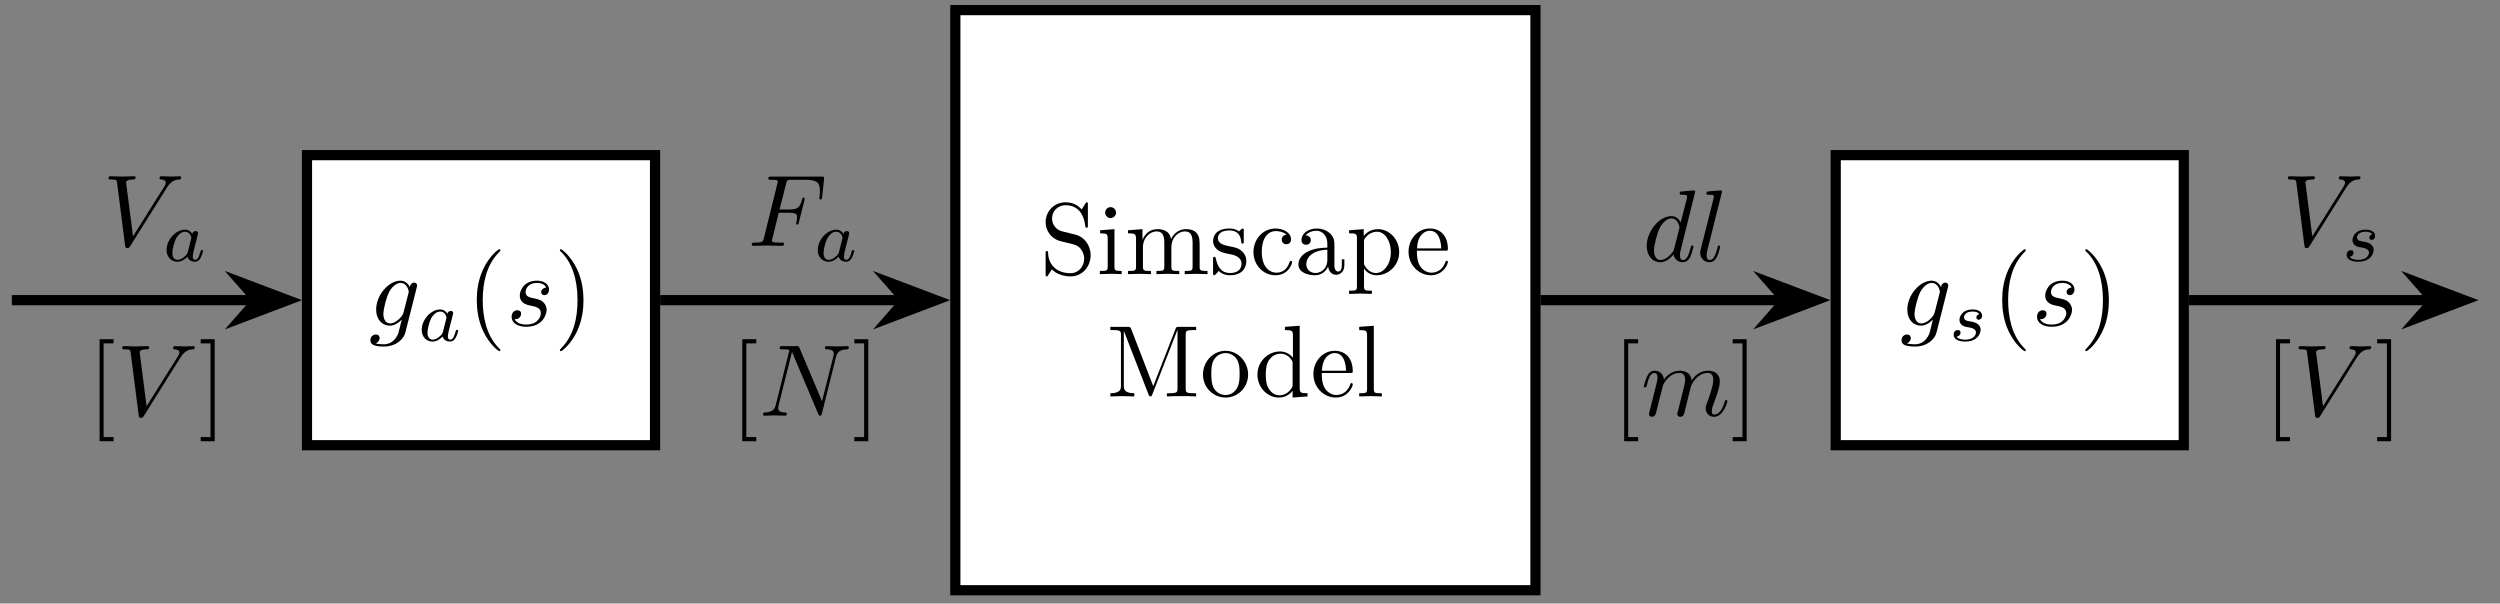 <?xml version="1.0" encoding="UTF-8"?>
<svg xmlns="http://www.w3.org/2000/svg" xmlns:xlink="http://www.w3.org/1999/xlink" width="243.095pt" height="58.689pt" viewBox="0 0 243.095 58.689" version="1.2">
<rect x="0" y="0" width="243.095" height="58.689" fill="#808080" stroke="none"/>
<defs>
<g>
<symbol overflow="visible" id="glyph0-0">
<path style="stroke:none;" d=""/>
</symbol>
<symbol overflow="visible" id="glyph0-1">
<path style="stroke:none;" d="M 4.938 -1.844 C 4.938 -2.828 4.297 -3.641 3.453 -3.844 L 2.188 -4.156 C 1.578 -4.297 1.188 -4.828 1.188 -5.406 C 1.188 -6.109 1.719 -6.703 2.5 -6.703 C 4.156 -6.703 4.375 -5.078 4.422 -4.641 C 4.438 -4.578 4.438 -4.516 4.547 -4.516 C 4.672 -4.516 4.672 -4.562 4.672 -4.75 L 4.672 -6.75 C 4.672 -6.922 4.672 -6.984 4.562 -6.984 C 4.5 -6.984 4.484 -6.969 4.422 -6.859 L 4.078 -6.297 C 3.781 -6.578 3.375 -6.984 2.484 -6.984 C 1.391 -6.984 0.562 -6.109 0.562 -5.062 C 0.562 -4.234 1.078 -3.516 1.859 -3.25 C 1.969 -3.203 2.469 -3.094 3.156 -2.922 C 3.422 -2.859 3.719 -2.781 4 -2.422 C 4.203 -2.156 4.312 -1.828 4.312 -1.5 C 4.312 -0.797 3.812 -0.094 2.984 -0.094 C 2.688 -0.094 1.938 -0.141 1.422 -0.625 C 0.844 -1.156 0.812 -1.797 0.797 -2.156 C 0.797 -2.25 0.719 -2.25 0.688 -2.25 C 0.562 -2.25 0.562 -2.172 0.562 -2 L 0.562 -0.016 C 0.562 0.156 0.562 0.219 0.656 0.219 C 0.734 0.219 0.75 0.203 0.812 0.094 C 0.812 0.094 0.844 0.047 1.172 -0.469 C 1.469 -0.141 2.109 0.219 2.984 0.219 C 4.156 0.219 4.938 -0.75 4.938 -1.844 Z M 4.938 -1.844 "/>
</symbol>
<symbol overflow="visible" id="glyph0-2">
<path style="stroke:none;" d="M 2.453 0 L 2.453 -0.312 C 1.797 -0.312 1.75 -0.359 1.75 -0.75 L 1.75 -4.375 L 0.359 -4.266 L 0.359 -3.969 C 1.016 -3.969 1.094 -3.906 1.094 -3.422 L 1.094 -0.75 C 1.094 -0.312 0.984 -0.312 0.328 -0.312 L 0.328 0 L 1.422 -0.031 C 1.766 -0.031 2.109 -0.016 2.453 0 Z M 1.906 -5.984 C 1.906 -6.25 1.672 -6.516 1.375 -6.516 C 1.047 -6.516 0.844 -6.234 0.844 -5.984 C 0.844 -5.719 1.062 -5.453 1.359 -5.453 C 1.703 -5.453 1.906 -5.734 1.906 -5.984 Z M 1.906 -5.984 "/>
</symbol>
<symbol overflow="visible" id="glyph0-3">
<path style="stroke:none;" d="M 8.047 0 L 8.047 -0.312 C 7.531 -0.312 7.297 -0.312 7.281 -0.609 L 7.281 -2.5 C 7.281 -3.344 7.281 -3.656 6.969 -4.016 C 6.828 -4.188 6.516 -4.375 5.938 -4.375 C 5.109 -4.375 4.672 -3.781 4.5 -3.406 C 4.359 -4.266 3.625 -4.375 3.188 -4.375 C 2.453 -4.375 1.984 -3.953 1.719 -3.344 L 1.719 -4.375 L 0.312 -4.266 L 0.312 -3.969 C 1.016 -3.969 1.094 -3.891 1.094 -3.406 L 1.094 -0.75 C 1.094 -0.312 0.984 -0.312 0.312 -0.312 L 0.312 0 L 1.438 -0.031 L 2.547 0 L 2.547 -0.312 C 1.875 -0.312 1.766 -0.312 1.766 -0.75 L 1.766 -2.578 C 1.766 -3.609 2.484 -4.156 3.109 -4.156 C 3.734 -4.156 3.844 -3.625 3.844 -3.062 L 3.844 -0.75 C 3.844 -0.312 3.734 -0.312 3.078 -0.312 L 3.078 0 L 4.188 -0.031 L 5.297 0 L 5.297 -0.312 C 4.641 -0.312 4.531 -0.312 4.531 -0.75 L 4.531 -2.578 C 4.531 -3.609 5.234 -4.156 5.859 -4.156 C 6.484 -4.156 6.594 -3.625 6.594 -3.062 L 6.594 -0.75 C 6.594 -0.312 6.484 -0.312 5.828 -0.312 L 5.828 0 L 6.938 -0.031 Z M 8.047 0 "/>
</symbol>
<symbol overflow="visible" id="glyph0-4">
<path style="stroke:none;" d="M 3.562 -1.266 C 3.562 -1.797 3.266 -2.094 3.156 -2.203 C 2.828 -2.531 2.438 -2.609 2.016 -2.688 C 1.469 -2.797 0.797 -2.922 0.797 -3.5 C 0.797 -3.844 1.062 -4.25 1.906 -4.25 C 3 -4.25 3.047 -3.359 3.078 -3.047 C 3.078 -2.969 3.188 -2.969 3.188 -2.969 C 3.312 -2.969 3.312 -3.016 3.312 -3.203 L 3.312 -4.203 C 3.312 -4.375 3.312 -4.438 3.203 -4.438 C 3.156 -4.438 3.141 -4.438 3.016 -4.312 C 2.984 -4.281 2.875 -4.188 2.844 -4.156 C 2.469 -4.438 2.062 -4.438 1.906 -4.438 C 0.703 -4.438 0.328 -3.781 0.328 -3.219 C 0.328 -2.875 0.484 -2.594 0.75 -2.375 C 1.062 -2.125 1.344 -2.062 2.062 -1.922 C 2.281 -1.875 3.094 -1.719 3.094 -1.016 C 3.094 -0.5 2.75 -0.109 1.969 -0.109 C 1.141 -0.109 0.781 -0.672 0.594 -1.516 C 0.562 -1.641 0.562 -1.688 0.453 -1.688 C 0.328 -1.688 0.328 -1.609 0.328 -1.438 L 0.328 -0.125 C 0.328 0.047 0.328 0.109 0.438 0.109 C 0.484 0.109 0.5 0.094 0.688 -0.094 C 0.703 -0.109 0.703 -0.125 0.875 -0.312 C 1.312 0.094 1.766 0.109 1.969 0.109 C 3.109 0.109 3.562 -0.562 3.562 -1.266 Z M 3.562 -1.266 "/>
</symbol>
<symbol overflow="visible" id="glyph0-5">
<path style="stroke:none;" d="M 4.109 -1.172 C 4.109 -1.281 4.016 -1.281 3.984 -1.281 C 3.891 -1.281 3.875 -1.234 3.859 -1.172 C 3.562 -0.25 2.922 -0.141 2.562 -0.141 C 2.031 -0.141 1.156 -0.562 1.156 -2.156 C 1.156 -3.781 1.969 -4.188 2.5 -4.188 C 2.578 -4.188 3.203 -4.188 3.562 -3.828 C 3.156 -3.797 3.094 -3.5 3.094 -3.375 C 3.094 -3.109 3.266 -2.906 3.547 -2.906 C 3.797 -2.906 4 -3.078 4 -3.375 C 4 -4.047 3.25 -4.438 2.484 -4.438 C 1.25 -4.438 0.344 -3.375 0.344 -2.141 C 0.344 -0.875 1.312 0.109 2.469 0.109 C 3.797 0.109 4.109 -1.078 4.109 -1.172 Z M 4.109 -1.172 "/>
</symbol>
<symbol overflow="visible" id="glyph0-6">
<path style="stroke:none;" d="M 4.781 -0.875 L 4.781 -1.438 L 4.531 -1.438 L 4.531 -0.875 C 4.531 -0.312 4.297 -0.25 4.188 -0.25 C 3.859 -0.25 3.812 -0.688 3.812 -0.75 L 3.812 -2.719 C 3.812 -3.141 3.812 -3.531 3.453 -3.891 C 3.078 -4.281 2.578 -4.438 2.094 -4.438 C 1.281 -4.438 0.609 -3.969 0.609 -3.312 C 0.609 -3.016 0.797 -2.859 1.062 -2.859 C 1.344 -2.859 1.516 -3.047 1.516 -3.312 C 1.516 -3.422 1.469 -3.75 1.016 -3.766 C 1.281 -4.109 1.766 -4.219 2.078 -4.219 C 2.562 -4.219 3.125 -3.828 3.125 -2.953 L 3.125 -2.578 C 2.625 -2.562 1.938 -2.531 1.312 -2.234 C 0.562 -1.891 0.312 -1.375 0.312 -0.938 C 0.312 -0.141 1.281 0.109 1.906 0.109 C 2.562 0.109 3.016 -0.281 3.203 -0.75 C 3.234 -0.359 3.5 0.062 3.969 0.062 C 4.188 0.062 4.781 -0.078 4.781 -0.875 Z M 3.125 -1.391 C 3.125 -0.453 2.422 -0.109 1.969 -0.109 C 1.484 -0.109 1.078 -0.453 1.078 -0.953 C 1.078 -1.5 1.5 -2.312 3.125 -2.375 Z M 3.125 -1.391 "/>
</symbol>
<symbol overflow="visible" id="glyph0-7">
<path style="stroke:none;" d="M 5.156 -2.141 C 5.156 -3.391 4.203 -4.375 3.094 -4.375 C 2.312 -4.375 1.906 -3.938 1.703 -3.719 L 1.703 -4.375 L 0.281 -4.266 L 0.281 -3.969 C 0.984 -3.969 1.047 -3.906 1.047 -3.469 L 1.047 1.172 C 1.047 1.609 0.938 1.609 0.281 1.609 L 0.281 1.922 L 1.391 1.891 L 2.5 1.922 L 2.5 1.609 C 1.844 1.609 1.734 1.609 1.734 1.172 L 1.734 -0.578 C 1.781 -0.422 2.203 0.109 2.953 0.109 C 4.125 0.109 5.156 -0.859 5.156 -2.141 Z M 4.344 -2.141 C 4.344 -0.938 3.641 -0.109 2.906 -0.109 C 2.516 -0.109 2.141 -0.312 1.875 -0.719 C 1.734 -0.922 1.734 -0.938 1.734 -1.125 L 1.734 -3.344 C 2.016 -3.844 2.5 -4.125 3.016 -4.125 C 3.734 -4.125 4.344 -3.266 4.344 -2.141 Z M 4.344 -2.141 "/>
</symbol>
<symbol overflow="visible" id="glyph0-8">
<path style="stroke:none;" d="M 4.109 -1.172 C 4.109 -1.281 4.031 -1.297 3.984 -1.297 C 3.891 -1.297 3.875 -1.234 3.859 -1.156 C 3.5 -0.141 2.609 -0.141 2.516 -0.141 C 2.016 -0.141 1.625 -0.438 1.391 -0.797 C 1.094 -1.281 1.094 -1.938 1.094 -2.281 L 3.859 -2.281 C 4.078 -2.281 4.109 -2.281 4.109 -2.5 C 4.109 -3.484 3.578 -4.438 2.344 -4.438 C 1.188 -4.438 0.281 -3.422 0.281 -2.172 C 0.281 -0.859 1.312 0.109 2.453 0.109 C 3.672 0.109 4.109 -0.984 4.109 -1.172 Z M 3.453 -2.5 L 1.109 -2.5 C 1.172 -3.969 2 -4.219 2.344 -4.219 C 3.359 -4.219 3.453 -2.875 3.453 -2.5 Z M 3.453 -2.5 "/>
</symbol>
<symbol overflow="visible" id="glyph0-9">
<path style="stroke:none;" d="M 8.703 0 L 8.703 -0.312 L 8.469 -0.312 C 7.703 -0.312 7.688 -0.422 7.688 -0.766 L 7.688 -6 C 7.688 -6.344 7.703 -6.453 8.469 -6.453 L 8.703 -6.453 L 8.703 -6.766 L 7.031 -6.766 C 6.781 -6.766 6.781 -6.75 6.703 -6.578 L 4.531 -1 L 2.391 -6.547 C 2.297 -6.766 2.266 -6.766 2.047 -6.766 L 0.359 -6.766 L 0.359 -6.453 L 0.609 -6.453 C 1.359 -6.453 1.391 -6.344 1.391 -6 L 1.391 -1.047 C 1.391 -0.766 1.391 -0.312 0.359 -0.312 L 0.359 0 L 1.531 -0.031 L 2.688 0 L 2.688 -0.312 C 1.672 -0.312 1.672 -0.766 1.672 -1.047 L 1.672 -6.375 L 4.062 -0.219 C 4.109 -0.094 4.156 0 4.266 0 C 4.375 0 4.391 -0.078 4.438 -0.188 L 6.875 -6.453 L 6.891 -6.453 L 6.891 -0.766 C 6.891 -0.422 6.859 -0.312 6.109 -0.312 L 5.859 -0.312 L 5.859 0 C 6.234 -0.031 6.906 -0.031 7.297 -0.031 C 7.672 -0.031 8.344 -0.031 8.703 0 Z M 8.703 0 "/>
</symbol>
<symbol overflow="visible" id="glyph0-10">
<path style="stroke:none;" d="M 4.672 -2.125 C 4.672 -3.391 3.672 -4.438 2.484 -4.438 C 1.234 -4.438 0.281 -3.359 0.281 -2.125 C 0.281 -0.844 1.312 0.109 2.469 0.109 C 3.672 0.109 4.672 -0.859 4.672 -2.125 Z M 3.844 -2.203 C 3.844 -1.844 3.844 -1.312 3.625 -0.875 C 3.406 -0.422 2.969 -0.141 2.484 -0.141 C 2.047 -0.141 1.609 -0.344 1.344 -0.797 C 1.094 -1.234 1.094 -1.844 1.094 -2.203 C 1.094 -2.578 1.094 -3.125 1.344 -3.562 C 1.609 -4.016 2.078 -4.219 2.469 -4.219 C 2.906 -4.219 3.328 -4 3.594 -3.578 C 3.844 -3.156 3.844 -2.578 3.844 -2.203 Z M 3.844 -2.203 "/>
</symbol>
<symbol overflow="visible" id="glyph0-11">
<path style="stroke:none;" d="M 5.219 0 L 5.219 -0.312 C 4.531 -0.312 4.453 -0.375 4.453 -0.859 L 4.453 -6.875 L 3.016 -6.766 L 3.016 -6.453 C 3.719 -6.453 3.797 -6.391 3.797 -5.906 L 3.797 -3.766 C 3.5 -4.125 3.078 -4.375 2.547 -4.375 C 1.375 -4.375 0.344 -3.406 0.344 -2.125 C 0.344 -0.875 1.312 0.109 2.438 0.109 C 3.078 0.109 3.516 -0.234 3.766 -0.547 L 3.766 0.109 Z M 3.766 -1.172 C 3.766 -0.984 3.766 -0.969 3.656 -0.797 C 3.359 -0.328 2.906 -0.109 2.484 -0.109 C 2.047 -0.109 1.688 -0.359 1.453 -0.75 C 1.188 -1.156 1.156 -1.719 1.156 -2.125 C 1.156 -2.484 1.172 -3.078 1.469 -3.531 C 1.672 -3.828 2.047 -4.156 2.578 -4.156 C 2.938 -4.156 3.344 -4.016 3.656 -3.562 C 3.766 -3.391 3.766 -3.375 3.766 -3.203 Z M 3.766 -1.172 "/>
</symbol>
<symbol overflow="visible" id="glyph0-12">
<path style="stroke:none;" d="M 2.531 0 L 2.531 -0.312 C 1.859 -0.312 1.75 -0.312 1.75 -0.75 L 1.75 -6.875 L 0.328 -6.766 L 0.328 -6.453 C 1.016 -6.453 1.094 -6.391 1.094 -5.906 L 1.094 -0.75 C 1.094 -0.312 0.984 -0.312 0.328 -0.312 L 0.328 0 L 1.422 -0.031 Z M 2.531 0 "/>
</symbol>
<symbol overflow="visible" id="glyph0-13">
<path style="stroke:none;" d="M 3.281 2.375 C 3.281 2.344 3.281 2.328 3.109 2.156 C 1.875 0.906 1.562 -0.953 1.562 -2.484 C 1.562 -4.203 1.938 -5.922 3.156 -7.156 C 3.281 -7.281 3.281 -7.297 3.281 -7.328 C 3.281 -7.406 3.234 -7.438 3.188 -7.438 C 3.078 -7.438 2.188 -6.75 1.609 -5.5 C 1.094 -4.406 0.984 -3.312 0.984 -2.484 C 0.984 -1.703 1.094 -0.5 1.641 0.609 C 2.234 1.828 3.078 2.484 3.188 2.484 C 3.234 2.484 3.281 2.453 3.281 2.375 Z M 3.281 2.375 "/>
</symbol>
<symbol overflow="visible" id="glyph0-14">
<path style="stroke:none;" d="M 2.859 -2.484 C 2.859 -3.25 2.75 -4.453 2.203 -5.562 C 1.609 -6.781 0.766 -7.438 0.656 -7.438 C 0.609 -7.438 0.562 -7.391 0.562 -7.328 C 0.562 -7.297 0.562 -7.281 0.75 -7.109 C 1.719 -6.125 2.281 -4.547 2.281 -2.484 C 2.281 -0.781 1.922 0.953 0.688 2.203 C 0.562 2.328 0.562 2.344 0.562 2.375 C 0.562 2.438 0.609 2.484 0.656 2.484 C 0.766 2.484 1.656 1.797 2.234 0.547 C 2.75 -0.547 2.859 -1.641 2.859 -2.484 Z M 2.859 -2.484 "/>
</symbol>
<symbol overflow="visible" id="glyph0-15">
<path style="stroke:none;" d="M 2.531 2.484 L 2.531 2.078 L 1.562 2.078 L 1.562 -7.031 L 2.531 -7.031 L 2.531 -7.438 L 1.172 -7.438 L 1.172 2.484 Z M 2.531 2.484 "/>
</symbol>
<symbol overflow="visible" id="glyph0-16">
<path style="stroke:none;" d="M 1.578 2.484 L 1.578 -7.438 L 0.219 -7.438 L 0.219 -7.031 L 1.172 -7.031 L 1.172 2.078 L 0.219 2.078 L 0.219 2.484 Z M 1.578 2.484 "/>
</symbol>
<symbol overflow="visible" id="glyph1-0">
<path style="stroke:none;" d=""/>
</symbol>
<symbol overflow="visible" id="glyph1-1">
<path style="stroke:none;" d="M 3.562 0.656 L 4.672 -3.734 C 4.672 -3.797 4.703 -3.844 4.703 -3.906 C 4.703 -4.078 4.578 -4.188 4.406 -4.188 C 4.312 -4.188 4.047 -4.109 4 -3.75 C 3.828 -4.125 3.484 -4.375 3.078 -4.375 C 1.953 -4.375 0.719 -2.984 0.719 -1.562 C 0.719 -0.578 1.328 0 2.047 0 C 2.625 0 3.094 -0.469 3.188 -0.578 L 3.203 -0.562 L 2.875 0.75 C 2.828 0.828 2.5 1.812 1.453 1.812 C 1.266 1.812 0.938 1.797 0.656 1.719 C 0.953 1.625 1.062 1.359 1.062 1.203 C 1.062 1.047 0.953 0.859 0.688 0.859 C 0.469 0.859 0.156 1.031 0.156 1.422 C 0.156 1.828 0.516 2.031 1.469 2.031 C 2.703 2.031 3.422 1.266 3.562 0.656 Z M 3.859 -3.156 L 3.375 -1.266 C 3.312 -1.016 3.094 -0.766 2.875 -0.578 C 2.672 -0.391 2.359 -0.219 2.078 -0.219 C 1.578 -0.219 1.422 -0.734 1.422 -1.125 C 1.422 -1.609 1.719 -2.781 1.984 -3.281 C 2.25 -3.766 2.672 -4.156 3.094 -4.156 C 3.75 -4.156 3.891 -3.359 3.891 -3.312 C 3.891 -3.266 3.859 -3.203 3.859 -3.156 Z M 3.859 -3.156 "/>
</symbol>
<symbol overflow="visible" id="glyph1-2">
<path style="stroke:none;" d="M 3.922 -1.531 C 3.922 -1.891 3.734 -2.141 3.609 -2.266 C 3.344 -2.531 3.062 -2.578 2.625 -2.672 C 2.266 -2.75 1.875 -2.828 1.875 -3.266 C 1.875 -3.562 2.109 -4.156 2.984 -4.156 C 3.234 -4.156 3.719 -4.094 3.875 -3.703 C 3.594 -3.688 3.391 -3.484 3.391 -3.266 C 3.391 -3.125 3.484 -2.969 3.703 -2.969 C 3.922 -2.969 4.156 -3.141 4.156 -3.531 C 4.156 -3.969 3.734 -4.375 2.984 -4.375 C 1.672 -4.375 1.312 -3.375 1.312 -2.938 C 1.312 -2.156 2.047 -2.016 2.328 -1.953 C 2.844 -1.859 3.359 -1.75 3.359 -1.203 C 3.359 -0.938 3.125 -0.109 1.938 -0.109 C 1.797 -0.109 1.047 -0.109 0.812 -0.641 C 1.188 -0.578 1.438 -0.875 1.438 -1.156 C 1.438 -1.391 1.281 -1.5 1.062 -1.5 C 0.812 -1.5 0.516 -1.297 0.516 -0.859 C 0.516 -0.281 1.078 0.109 1.938 0.109 C 3.531 0.109 3.922 -1.094 3.922 -1.531 Z M 3.922 -1.531 "/>
</symbol>
<symbol overflow="visible" id="glyph1-3">
<path style="stroke:none;" d="M 7.625 -6.641 C 7.625 -6.719 7.562 -6.766 7.484 -6.766 C 7.234 -6.766 6.938 -6.734 6.672 -6.734 C 6.344 -6.734 6.016 -6.766 5.703 -6.766 C 5.641 -6.766 5.516 -6.766 5.516 -6.578 C 5.516 -6.469 5.594 -6.453 5.672 -6.453 C 5.938 -6.438 6.125 -6.344 6.125 -6.125 C 6.125 -5.984 5.969 -5.75 5.969 -5.75 L 2.938 -0.922 L 2.266 -6.156 C 2.266 -6.328 2.484 -6.453 2.938 -6.453 C 3.078 -6.453 3.188 -6.453 3.188 -6.656 C 3.188 -6.75 3.109 -6.766 3.047 -6.766 C 2.656 -6.766 2.234 -6.734 1.828 -6.734 C 1.641 -6.734 1.453 -6.75 1.281 -6.75 C 1.094 -6.75 0.906 -6.766 0.75 -6.766 C 0.672 -6.766 0.562 -6.766 0.562 -6.578 C 0.562 -6.453 0.641 -6.453 0.797 -6.453 C 1.359 -6.453 1.359 -6.375 1.391 -6.125 L 2.172 -0.016 C 2.203 0.188 2.25 0.219 2.375 0.219 C 2.531 0.219 2.578 0.172 2.656 0.047 L 6.219 -5.641 C 6.703 -6.406 7.125 -6.438 7.484 -6.453 C 7.609 -6.469 7.625 -6.641 7.625 -6.641 Z M 7.625 -6.641 "/>
</symbol>
<symbol overflow="visible" id="glyph1-4">
<path style="stroke:none;" d="M 7.219 -4.75 L 7.406 -6.469 C 7.438 -6.734 7.391 -6.734 7.141 -6.734 L 2.281 -6.734 C 2.094 -6.734 1.984 -6.734 1.984 -6.531 C 1.984 -6.422 2.078 -6.422 2.266 -6.422 C 2.641 -6.422 2.906 -6.422 2.906 -6.25 C 2.906 -6.219 2.906 -6.188 2.859 -6.016 L 1.562 -0.766 C 1.453 -0.391 1.438 -0.312 0.656 -0.312 C 0.484 -0.312 0.375 -0.312 0.375 -0.125 C 0.375 0 0.5 0 0.531 0 L 1.828 -0.031 L 3.312 0 C 3.391 0 3.516 0 3.516 -0.188 C 3.516 -0.266 3.453 -0.297 3.453 -0.297 C 3.422 -0.312 3.406 -0.312 3.188 -0.312 C 2.969 -0.312 2.906 -0.312 2.672 -0.328 C 2.375 -0.359 2.344 -0.391 2.344 -0.531 C 2.344 -0.531 2.344 -0.609 2.391 -0.75 L 3 -3.219 L 3.969 -3.219 C 4.703 -3.219 4.781 -3.062 4.781 -2.781 C 4.781 -2.703 4.781 -2.578 4.719 -2.281 C 4.703 -2.234 4.688 -2.172 4.688 -2.172 C 4.688 -2.094 4.75 -2.062 4.797 -2.062 C 4.906 -2.062 4.906 -2.094 4.953 -2.266 L 5.5 -4.422 C 5.531 -4.531 5.531 -4.547 5.531 -4.578 C 5.531 -4.578 5.516 -4.688 5.406 -4.688 C 5.312 -4.688 5.297 -4.641 5.266 -4.484 C 5.047 -3.703 4.828 -3.531 3.984 -3.531 L 3.078 -3.531 L 3.719 -6.047 C 3.797 -6.391 3.812 -6.422 4.25 -6.422 L 5.562 -6.422 C 6.781 -6.422 7 -6.109 7 -5.344 C 7 -5.109 7 -5.078 6.969 -4.797 C 6.953 -4.672 6.953 -4.656 6.953 -4.625 C 6.953 -4.578 6.984 -4.5 7.078 -4.5 C 7.188 -4.5 7.188 -4.562 7.219 -4.75 Z M 7.219 -4.75 "/>
</symbol>
<symbol overflow="visible" id="glyph1-5">
<path style="stroke:none;" d="M 8.734 -6.656 C 8.734 -6.656 8.734 -6.766 8.594 -6.766 C 8.266 -6.766 7.922 -6.734 7.594 -6.734 C 7.266 -6.734 6.922 -6.766 6.594 -6.766 C 6.531 -6.766 6.406 -6.766 6.406 -6.562 C 6.406 -6.453 6.516 -6.453 6.594 -6.453 C 7.156 -6.453 7.266 -6.234 7.266 -6.016 C 7.266 -6 7.234 -5.844 7.234 -5.812 L 6.125 -1.406 L 3.938 -6.578 C 3.859 -6.75 3.844 -6.766 3.609 -6.766 L 2.281 -6.766 C 2.094 -6.766 2 -6.766 2 -6.562 C 2 -6.453 2.094 -6.453 2.281 -6.453 C 2.328 -6.453 2.953 -6.453 2.953 -6.375 L 1.625 -1.047 C 1.531 -0.656 1.359 -0.344 0.562 -0.312 C 0.5 -0.312 0.391 -0.297 0.391 -0.109 C 0.391 -0.047 0.438 0 0.516 0 C 0.828 0 1.172 -0.031 1.5 -0.031 C 1.844 -0.031 2.203 0 2.531 0 C 2.578 0 2.703 0 2.703 -0.203 C 2.703 -0.297 2.609 -0.312 2.5 -0.312 C 1.938 -0.328 1.859 -0.547 1.859 -0.75 C 1.859 -0.812 1.859 -0.859 1.891 -0.969 L 3.203 -6.203 C 3.234 -6.141 3.234 -6.125 3.281 -6.016 L 5.75 -0.188 C 5.828 -0.016 5.859 0 5.938 0 C 6.047 0 6.047 -0.031 6.109 -0.203 L 7.484 -5.719 C 7.594 -6.125 7.766 -6.422 8.562 -6.453 C 8.609 -6.453 8.734 -6.469 8.734 -6.656 Z M 8.734 -6.656 "/>
</symbol>
<symbol overflow="visible" id="glyph1-6">
<path style="stroke:none;" d="M 4.938 -1.422 C 4.938 -1.516 4.844 -1.516 4.812 -1.516 C 4.719 -1.516 4.703 -1.469 4.672 -1.344 C 4.5 -0.688 4.328 -0.109 3.922 -0.109 C 3.656 -0.109 3.625 -0.359 3.625 -0.562 C 3.625 -0.797 3.641 -0.875 3.688 -1.047 L 5.109 -6.766 C 5.109 -6.766 5.109 -6.875 4.984 -6.875 C 4.828 -6.875 3.891 -6.781 3.719 -6.766 C 3.641 -6.75 3.594 -6.703 3.594 -6.578 C 3.594 -6.453 3.672 -6.453 3.828 -6.453 C 4.297 -6.453 4.312 -6.391 4.312 -6.297 L 4.297 -6.094 L 3.688 -3.75 C 3.516 -4.109 3.234 -4.375 2.781 -4.375 C 1.625 -4.375 0.391 -2.922 0.391 -1.469 C 0.391 -0.547 0.938 0.109 1.719 0.109 C 1.906 0.109 2.406 0.062 3 -0.641 C 3.078 -0.219 3.422 0.109 3.906 0.109 C 4.25 0.109 4.484 -0.125 4.641 -0.438 C 4.797 -0.797 4.938 -1.422 4.938 -1.422 Z M 3.547 -3.125 L 3.047 -1.172 C 3 -1 3 -0.984 2.859 -0.812 C 2.422 -0.266 2.016 -0.109 1.734 -0.109 C 1.234 -0.109 1.094 -0.656 1.094 -1.047 C 1.094 -1.531 1.422 -2.75 1.641 -3.203 C 1.953 -3.797 2.391 -4.156 2.797 -4.156 C 3.438 -4.156 3.578 -3.344 3.578 -3.281 C 3.578 -3.234 3.562 -3.172 3.547 -3.125 Z M 3.547 -3.125 "/>
</symbol>
<symbol overflow="visible" id="glyph1-7">
<path style="stroke:none;" d="M 2.375 -1.422 C 2.375 -1.516 2.281 -1.516 2.266 -1.516 C 2.156 -1.516 2.156 -1.469 2.125 -1.344 C 1.953 -0.688 1.766 -0.109 1.359 -0.109 C 1.062 -0.109 1.062 -0.422 1.062 -0.562 C 1.062 -0.797 1.078 -0.859 1.125 -1.047 L 2.562 -6.766 C 2.562 -6.766 2.562 -6.875 2.422 -6.875 C 2.203 -6.875 1.469 -6.797 1.219 -6.781 C 1.141 -6.766 1.031 -6.75 1.031 -6.562 C 1.031 -6.453 1.125 -6.453 1.281 -6.453 C 1.75 -6.453 1.766 -6.375 1.766 -6.297 L 1.734 -6.094 L 0.484 -1.141 C 0.453 -1.031 0.438 -0.953 0.438 -0.797 C 0.438 -0.234 0.875 0.109 1.344 0.109 C 1.672 0.109 1.906 -0.094 2.078 -0.453 C 2.266 -0.828 2.375 -1.422 2.375 -1.422 Z M 2.375 -1.422 "/>
</symbol>
<symbol overflow="visible" id="glyph1-8">
<path style="stroke:none;" d="M 8.406 -1.422 C 8.406 -1.516 8.312 -1.516 8.281 -1.516 C 8.188 -1.516 8.188 -1.484 8.141 -1.344 C 7.984 -0.812 7.672 -0.109 7.125 -0.109 C 6.953 -0.109 6.891 -0.203 6.891 -0.438 C 6.891 -0.688 6.969 -0.922 7.062 -1.141 C 7.25 -1.656 7.672 -2.75 7.672 -3.312 C 7.672 -3.969 7.266 -4.375 6.531 -4.375 C 5.781 -4.375 5.281 -3.938 4.906 -3.422 C 4.906 -3.547 4.875 -3.891 4.594 -4.125 C 4.344 -4.328 4.031 -4.375 3.781 -4.375 C 2.891 -4.375 2.406 -3.75 2.234 -3.516 C 2.188 -4.078 1.766 -4.375 1.328 -4.375 C 0.875 -4.375 0.688 -4 0.594 -3.812 C 0.422 -3.469 0.281 -2.875 0.281 -2.859 C 0.281 -2.75 0.406 -2.75 0.406 -2.75 C 0.5 -2.75 0.516 -2.766 0.578 -2.984 C 0.75 -3.688 0.938 -4.156 1.297 -4.156 C 1.453 -4.156 1.609 -4.078 1.609 -3.703 C 1.609 -3.5 1.578 -3.391 1.453 -2.875 L 0.875 -0.578 C 0.844 -0.438 0.781 -0.203 0.781 -0.156 C 0.781 0.016 0.922 0.109 1.062 0.109 C 1.188 0.109 1.359 0.031 1.438 -0.172 C 1.453 -0.188 1.562 -0.656 1.625 -0.906 L 1.844 -1.797 C 1.906 -2.016 1.969 -2.234 2.016 -2.453 L 2.141 -2.953 C 2.281 -3.266 2.812 -4.156 3.75 -4.156 C 4.203 -4.156 4.297 -3.797 4.297 -3.469 C 4.297 -3.219 4.219 -2.938 4.141 -2.641 L 3.859 -1.5 C 3.766 -1.125 3.75 -1.062 3.672 -0.75 C 3.625 -0.547 3.531 -0.203 3.531 -0.156 C 3.531 0.016 3.672 0.109 3.828 0.109 C 4.125 0.109 4.188 -0.141 4.266 -0.453 L 4.859 -2.844 C 4.891 -2.969 5.422 -4.156 6.5 -4.156 C 6.922 -4.156 7.031 -3.828 7.031 -3.469 C 7.031 -2.906 6.625 -1.766 6.422 -1.25 C 6.328 -1.016 6.297 -0.906 6.297 -0.703 C 6.297 -0.234 6.641 0.109 7.109 0.109 C 8.031 0.109 8.406 -1.344 8.406 -1.422 Z M 8.406 -1.422 "/>
</symbol>
<symbol overflow="visible" id="glyph2-0">
<path style="stroke:none;" d=""/>
</symbol>
<symbol overflow="visible" id="glyph2-1">
<path style="stroke:none;" d="M 3.969 -0.984 C 3.969 -1.078 3.875 -1.078 3.844 -1.078 C 3.75 -1.078 3.75 -1.047 3.703 -0.875 C 3.609 -0.531 3.484 -0.125 3.188 -0.125 C 3.016 -0.125 2.969 -0.281 2.969 -0.469 C 2.969 -0.578 3.016 -0.828 3.062 -1.016 L 3.219 -1.641 C 3.281 -1.891 3.297 -1.938 3.359 -2.172 C 3.406 -2.344 3.484 -2.672 3.484 -2.703 C 3.484 -2.859 3.359 -2.922 3.25 -2.922 C 3.125 -2.922 2.969 -2.844 2.922 -2.656 C 2.781 -2.875 2.547 -3.062 2.219 -3.062 C 1.328 -3.062 0.422 -2.078 0.422 -1.078 C 0.422 -0.406 0.875 0.062 1.469 0.062 C 1.844 0.062 2.172 -0.141 2.453 -0.422 C 2.594 0 2.984 0.062 3.172 0.062 C 3.422 0.062 3.594 -0.078 3.719 -0.297 C 3.875 -0.562 3.969 -0.969 3.969 -0.984 Z M 2.812 -2.172 L 2.484 -0.875 C 2.438 -0.672 2.281 -0.531 2.125 -0.406 C 2.062 -0.344 1.797 -0.125 1.484 -0.125 C 1.234 -0.125 0.984 -0.312 0.984 -0.797 C 0.984 -1.172 1.188 -1.922 1.344 -2.203 C 1.672 -2.766 2.016 -2.859 2.219 -2.859 C 2.703 -2.859 2.828 -2.344 2.828 -2.266 C 2.828 -2.234 2.812 -2.188 2.812 -2.172 Z M 2.812 -2.172 "/>
</symbol>
<symbol overflow="visible" id="glyph2-2">
<path style="stroke:none;" d="M 3.125 -1.078 C 3.125 -1.719 2.422 -1.844 2.172 -1.891 C 2.109 -1.906 1.922 -1.922 1.891 -1.938 C 1.625 -1.984 1.5 -2.141 1.5 -2.297 C 1.5 -2.453 1.625 -2.641 1.781 -2.734 C 1.969 -2.844 2.219 -2.859 2.328 -2.859 C 2.484 -2.859 2.844 -2.844 2.984 -2.609 C 2.812 -2.562 2.703 -2.422 2.703 -2.281 C 2.703 -2.125 2.844 -2.062 2.922 -2.062 C 3 -2.062 3.266 -2.109 3.266 -2.453 C 3.266 -2.906 2.766 -3.062 2.344 -3.062 C 1.25 -3.062 1.062 -2.266 1.062 -2.047 C 1.062 -1.797 1.203 -1.625 1.297 -1.547 C 1.484 -1.406 1.609 -1.375 2.094 -1.297 C 2.234 -1.266 2.672 -1.172 2.672 -0.828 C 2.672 -0.719 2.609 -0.453 2.312 -0.281 C 2.047 -0.125 1.703 -0.125 1.609 -0.125 C 1.344 -0.125 0.938 -0.188 0.781 -0.422 C 1.016 -0.438 1.172 -0.625 1.172 -0.812 C 1.172 -0.984 1.047 -1.062 0.891 -1.062 C 0.688 -1.062 0.5 -0.906 0.5 -0.609 C 0.5 -0.188 0.938 0.062 1.609 0.062 C 2.891 0.062 3.125 -0.812 3.125 -1.078 Z M 3.125 -1.078 "/>
</symbol>
</g>
<clipPath id="clip1">
  <path d="M 0.191 28 L 26 28 L 26 30 L 0.191 30 Z M 0.191 28 "/>
</clipPath>
<clipPath id="clip2">
  <path d="M 221 13 L 242.004 13 L 242.004 45 L 221 45 Z M 221 13 "/>
</clipPath>
</defs>
<g id="surface1">
<path style="fill-rule:nonzero;fill:rgb(100%,100%,100%);fill-opacity:1;stroke-width:0.996;stroke-linecap:butt;stroke-linejoin:miter;stroke:rgb(0%,0%,0%);stroke-opacity:1;stroke-miterlimit:10;" d="M -28.345 -28.347 L 28.348 -28.347 L 28.348 28.347 L -28.345 28.347 Z M -28.345 -28.347 " transform="matrix(0.995,0,0,-0.995,121.098,29.189)"/>
<g style="fill:rgb(0%,0%,0%);fill-opacity:1;">
  <use xlink:href="#glyph0-1" x="101.112" y="26.657"/>
  <use xlink:href="#glyph0-2" x="106.618" y="26.657"/>
  <use xlink:href="#glyph0-3" x="109.371" y="26.657"/>
  <use xlink:href="#glyph0-4" x="117.629" y="26.657"/>
  <use xlink:href="#glyph0-5" x="121.538" y="26.657"/>
  <use xlink:href="#glyph0-6" x="125.943" y="26.657"/>
  <use xlink:href="#glyph0-7" x="130.899" y="26.657"/>
</g>
<g style="fill:rgb(0%,0%,0%);fill-opacity:1;">
  <use xlink:href="#glyph0-8" x="136.682" y="26.657"/>
</g>
<g style="fill:rgb(0%,0%,0%);fill-opacity:1;">
  <use xlink:href="#glyph0-9" x="107.608" y="38.549"/>
  <use xlink:href="#glyph0-10" x="116.693" y="38.549"/>
</g>
<g style="fill:rgb(0%,0%,0%);fill-opacity:1;">
  <use xlink:href="#glyph0-11" x="121.925" y="38.549"/>
  <use xlink:href="#glyph0-8" x="127.432" y="38.549"/>
  <use xlink:href="#glyph0-12" x="131.837" y="38.549"/>
</g>
<path style="fill-rule:nonzero;fill:rgb(100%,100%,100%);fill-opacity:1;stroke-width:0.996;stroke-linecap:butt;stroke-linejoin:miter;stroke:rgb(0%,0%,0%);stroke-opacity:1;stroke-miterlimit:10;" d="M -91.706 -14.174 L -57.691 -14.174 L -57.691 14.174 L -91.706 14.174 Z M -91.706 -14.174 " transform="matrix(0.995,0,0,-0.995,121.098,29.189)"/>
<g style="fill:rgb(0%,0%,0%);fill-opacity:1;">
  <use xlink:href="#glyph1-1" x="35.857" y="31.667"/>
</g>
<g style="fill:rgb(0%,0%,0%);fill-opacity:1;">
  <use xlink:href="#glyph2-1" x="40.584" y="33.153"/>
</g>
<g style="fill:rgb(0%,0%,0%);fill-opacity:1;">
  <use xlink:href="#glyph0-13" x="45.378" y="31.667"/>
</g>
<g style="fill:rgb(0%,0%,0%);fill-opacity:1;">
  <use xlink:href="#glyph1-2" x="49.232" y="31.667"/>
</g>
<g style="fill:rgb(0%,0%,0%);fill-opacity:1;">
  <use xlink:href="#glyph0-14" x="53.877" y="31.667"/>
</g>
<path style="fill-rule:nonzero;fill:rgb(100%,100%,100%);fill-opacity:1;stroke-width:0.996;stroke-linecap:butt;stroke-linejoin:miter;stroke:rgb(0%,0%,0%);stroke-opacity:1;stroke-miterlimit:10;" d="M 57.691 -14.174 L 91.706 -14.174 L 91.706 14.174 L 57.691 14.174 Z M 57.691 -14.174 " transform="matrix(0.995,0,0,-0.995,121.098,29.189)"/>
<g style="fill:rgb(0%,0%,0%);fill-opacity:1;">
  <use xlink:href="#glyph1-1" x="184.743" y="31.667"/>
</g>
<g style="fill:rgb(0%,0%,0%);fill-opacity:1;">
  <use xlink:href="#glyph2-2" x="189.47" y="33.153"/>
</g>
<g style="fill:rgb(0%,0%,0%);fill-opacity:1;">
  <use xlink:href="#glyph0-13" x="193.705" y="31.667"/>
</g>
<g style="fill:rgb(0%,0%,0%);fill-opacity:1;">
  <use xlink:href="#glyph1-2" x="197.56" y="31.667"/>
</g>
<g style="fill:rgb(0%,0%,0%);fill-opacity:1;">
  <use xlink:href="#glyph0-14" x="202.205" y="31.667"/>
</g>
<g clip-path="url(#clip1)" clip-rule="nonzero">
<path style="fill:none;stroke-width:0.996;stroke-linecap:butt;stroke-linejoin:miter;stroke:rgb(0%,0%,0%);stroke-opacity:1;stroke-miterlimit:10;" d="M -96.839 0.002 L -120.55 0.002 " transform="matrix(0.995,0,0,-0.995,121.098,29.189)"/>
</g>
<path style="fill-rule:nonzero;fill:rgb(0%,0%,0%);fill-opacity:1;stroke-width:0.996;stroke-linecap:butt;stroke-linejoin:miter;stroke:rgb(0%,0%,0%);stroke-opacity:1;stroke-miterlimit:10;" d="M 6.054 0.002 L 1.608 1.683 L 3.089 0.002 L 1.608 -1.683 Z M 6.054 0.002 " transform="matrix(0.995,0,0,-0.995,21.947,29.189)"/>
<g style="fill:rgb(0%,0%,0%);fill-opacity:1;">
  <use xlink:href="#glyph1-3" x="9.995" y="23.904"/>
</g>
<g style="fill:rgb(0%,0%,0%);fill-opacity:1;">
  <use xlink:href="#glyph2-1" x="15.775" y="25.391"/>
</g>
<g style="fill:rgb(0%,0%,0%);fill-opacity:1;">
  <use xlink:href="#glyph0-15" x="8.512" y="40.421"/>
</g>
<g style="fill:rgb(0%,0%,0%);fill-opacity:1;">
  <use xlink:href="#glyph1-3" x="11.316" y="40.421"/>
</g>
<g style="fill:rgb(0%,0%,0%);fill-opacity:1;">
  <use xlink:href="#glyph0-16" x="19.298" y="40.421"/>
</g>
<path style="fill:none;stroke-width:0.996;stroke-linecap:butt;stroke-linejoin:miter;stroke:rgb(0%,0%,0%);stroke-opacity:1;stroke-miterlimit:10;" d="M -57.192 0.002 L -33.477 0.002 " transform="matrix(0.995,0,0,-0.995,121.098,29.189)"/>
<path style="fill-rule:nonzero;fill:rgb(0%,0%,0%);fill-opacity:1;stroke-width:0.996;stroke-linecap:butt;stroke-linejoin:miter;stroke:rgb(0%,0%,0%);stroke-opacity:1;stroke-miterlimit:10;" d="M 6.052 0.002 L 1.61 1.683 L 3.087 0.002 L 1.61 -1.683 Z M 6.052 0.002 " transform="matrix(0.995,0,0,-0.995,84.972,29.189)"/>
<g style="fill:rgb(0%,0%,0%);fill-opacity:1;">
  <use xlink:href="#glyph1-4" x="72.723" y="23.904"/>
</g>
<g style="fill:rgb(0%,0%,0%);fill-opacity:1;">
  <use xlink:href="#glyph2-1" x="79.095" y="25.391"/>
</g>
<g style="fill:rgb(0%,0%,0%);fill-opacity:1;">
  <use xlink:href="#glyph0-15" x="71.007" y="40.421"/>
</g>
<g style="fill:rgb(0%,0%,0%);fill-opacity:1;">
  <use xlink:href="#glyph1-5" x="73.809" y="40.421"/>
</g>
<g style="fill:rgb(0%,0%,0%);fill-opacity:1;">
  <use xlink:href="#glyph0-16" x="82.853" y="40.421"/>
</g>
<path style="fill:none;stroke-width:0.996;stroke-linecap:butt;stroke-linejoin:miter;stroke:rgb(0%,0%,0%);stroke-opacity:1;stroke-miterlimit:10;" d="M 28.843 0.002 L 52.558 0.002 " transform="matrix(0.995,0,0,-0.995,121.098,29.189)"/>
<path style="fill-rule:nonzero;fill:rgb(0%,0%,0%);fill-opacity:1;stroke-width:0.996;stroke-linecap:butt;stroke-linejoin:miter;stroke:rgb(0%,0%,0%);stroke-opacity:1;stroke-miterlimit:10;" d="M 6.055 0.002 L 1.609 1.683 L 3.086 0.002 L 1.609 -1.683 Z M 6.055 0.002 " transform="matrix(0.995,0,0,-0.995,170.555,29.189)"/>
<g style="fill:rgb(0%,0%,0%);fill-opacity:1;">
  <use xlink:href="#glyph1-6" x="159.733" y="25.391"/>
  <use xlink:href="#glyph1-7" x="164.891" y="25.391"/>
</g>
<g style="fill:rgb(0%,0%,0%);fill-opacity:1;">
  <use xlink:href="#glyph0-15" x="156.76" y="40.421"/>
</g>
<g style="fill:rgb(0%,0%,0%);fill-opacity:1;">
  <use xlink:href="#glyph1-8" x="159.563" y="40.421"/>
</g>
<g style="fill:rgb(0%,0%,0%);fill-opacity:1;">
  <use xlink:href="#glyph0-16" x="168.264" y="40.421"/>
</g>
<path style="fill:none;stroke-width:0.996;stroke-linecap:butt;stroke-linejoin:miter;stroke:rgb(0%,0%,0%);stroke-opacity:1;stroke-miterlimit:10;" d="M 92.205 0.002 L 115.915 0.002 " transform="matrix(0.995,0,0,-0.995,121.098,29.189)"/>
<path style=" stroke:none;fill-rule:nonzero;fill:rgb(0%,0%,0%);fill-opacity:1;" d="M 239.602 29.188 L 235.18 27.516 L 236.652 29.188 L 235.18 30.863 Z M 239.602 29.188 "/>
<g clip-path="url(#clip2)" clip-rule="nonzero">
<path style="fill:none;stroke-width:0.996;stroke-linecap:butt;stroke-linejoin:miter;stroke:rgb(0%,0%,0%);stroke-opacity:1;stroke-miterlimit:10;" d="M 6.053 0.002 L 1.607 1.683 L 3.088 0.002 L 1.607 -1.683 Z M 6.053 0.002 " transform="matrix(0.995,0,0,-0.995,233.581,29.189)"/>
</g>
<g style="fill:rgb(0%,0%,0%);fill-opacity:1;">
  <use xlink:href="#glyph1-3" x="221.905" y="23.904"/>
</g>
<g style="fill:rgb(0%,0%,0%);fill-opacity:1;">
  <use xlink:href="#glyph2-2" x="227.685" y="25.391"/>
</g>
<g style="fill:rgb(0%,0%,0%);fill-opacity:1;">
  <use xlink:href="#glyph0-15" x="220.144" y="40.421"/>
</g>
<g style="fill:rgb(0%,0%,0%);fill-opacity:1;">
  <use xlink:href="#glyph1-3" x="222.946" y="40.421"/>
</g>
<g style="fill:rgb(0%,0%,0%);fill-opacity:1;">
  <use xlink:href="#glyph0-16" x="230.929" y="40.421"/>
</g>
</g>
</svg>
